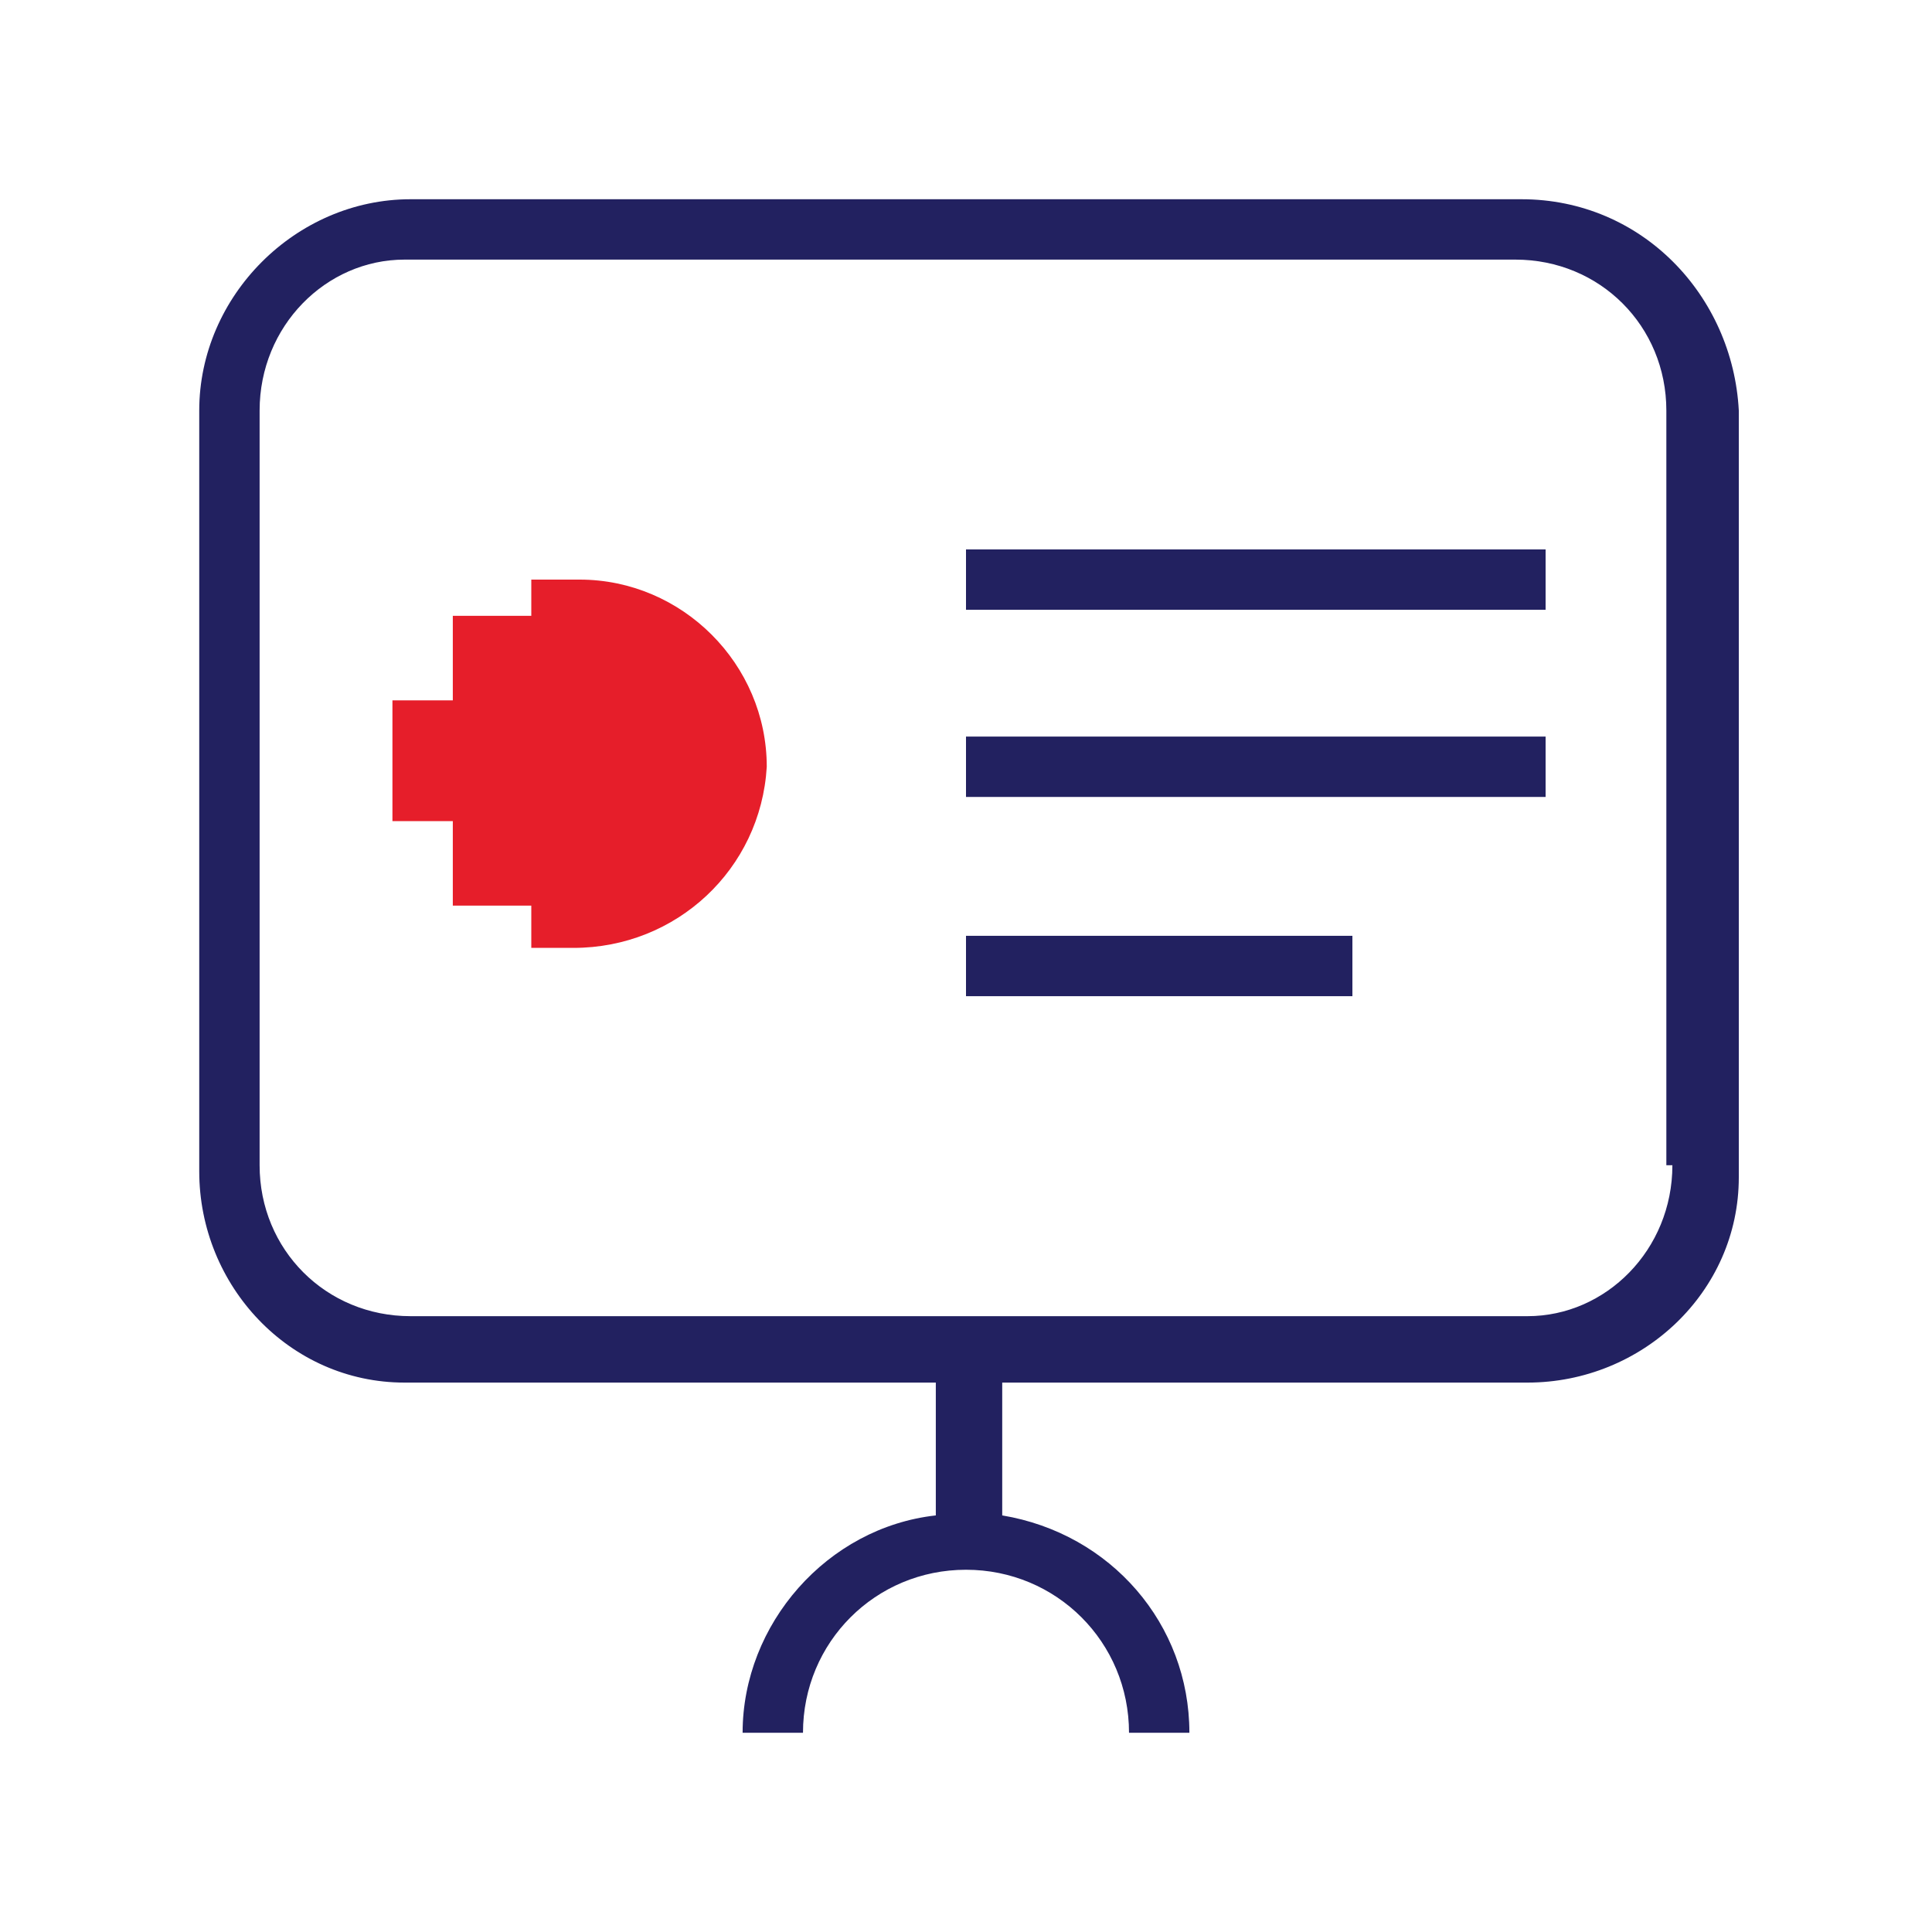 <?xml version="1.0" encoding="utf-8"?>
<!-- Generator: Adobe Illustrator 23.1.1, SVG Export Plug-In . SVG Version: 6.00 Build 0)  -->
<svg version="1.1" id="Layer_1" xmlns="http://www.w3.org/2000/svg" xmlns:xlink="http://www.w3.org/1999/xlink" x="0px" y="0px"
	 viewBox="0 0 32 32" style="enable-background:new 0 0 32 32;" xml:space="preserve">
<style type="text/css">
	.st0{fill:#222160;}
	.st1{fill:#E61E2A;}
</style>
<title>Icon_Board</title>
<g id="Layer_4">
	<path class="st0" d="M25.2,3.3H6.8c-1.9,0-3.5,1.6-3.5,3.5c0,0,0,0,0,0.1v12.5c0,1.9,1.5,3.5,3.4,3.5c0,0,0,0,0.1,0h8.7v2.2
		c-1.8,0.2-3.2,1.8-3.2,3.6h1c0-1.5,1.2-2.7,2.7-2.7c1.5,0,2.7,1.2,2.7,2.7h1c0-1.8-1.3-3.3-3.1-3.6v-2.2h8.7c1.9,0,3.5-1.5,3.5-3.4
		c0,0,0,0,0-0.1V6.8C28.7,4.9,27.2,3.3,25.2,3.3C25.2,3.3,25.2,3.3,25.2,3.3z M27.7,19.3c0,1.4-1.1,2.5-2.4,2.5c0,0,0,0,0,0H6.8
		c-1.4,0-2.5-1.1-2.5-2.5c0,0,0,0,0,0V6.8c0-1.4,1.1-2.5,2.4-2.5c0,0,0,0,0,0h18.4c1.4,0,2.5,1.1,2.5,2.5c0,0,0,0,0,0V19.3z"/>
	<rect x="16" y="9.1" class="st0" width="9.6" height="1"/>
	<rect x="16" y="15.5" class="st0" width="6.4" height="1"/>
	<rect x="16" y="12.2" class="st0" width="9.6" height="1"/>
	<path class="st1" d="M8.8,9.6v0.6H7.5v1.4h-1v2h1V15h1.3v0.7h0.7c1.7,0,3.1-1.3,3.2-3c0-1.7-1.4-3.1-3.1-3.1c0,0,0,0,0,0H8.8z"/>
</g>
</svg>